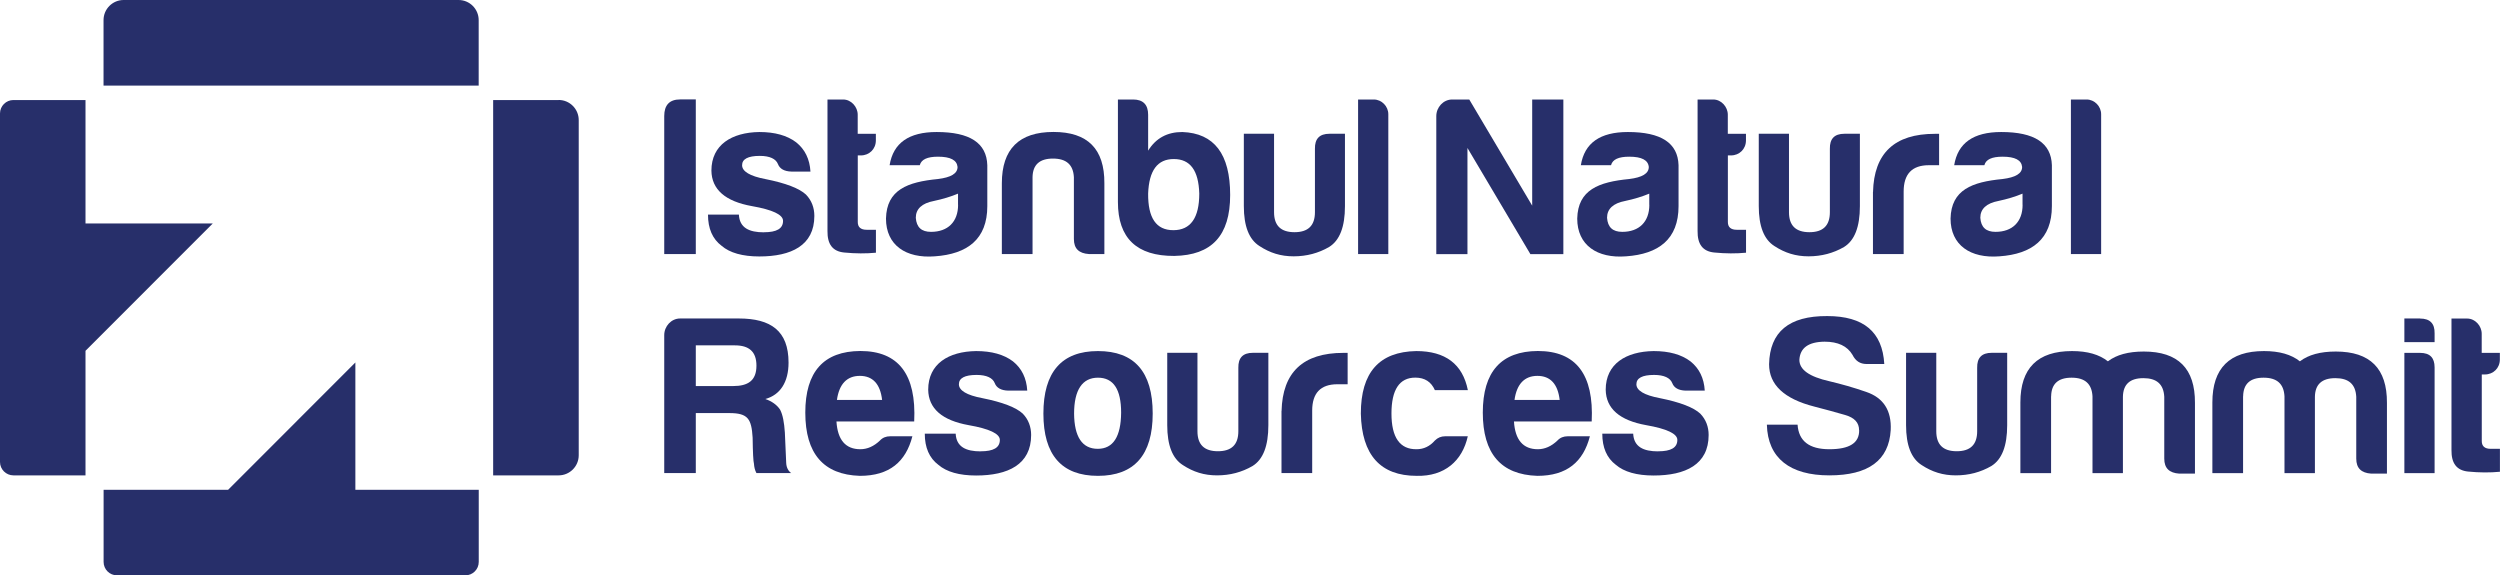 <svg width="365" height="84" viewBox="0 0 365 84" fill="none" xmlns="http://www.w3.org/2000/svg">
<g clip-path="url(#clip0_59_642)">
<path d="M12.484 32.617V14.605H1.957C0.881 14.605 0 15.486 0 16.563V67.447C0 68.523 0.881 69.404 1.957 69.404H12.484V51.216L31.064 32.627H12.484V32.617Z" fill="#272F6A"/>
<path d="M51.884 71.509V52.92L33.305 71.509H15.126V82.042C15.126 83.129 16.006 84 17.083 84H67.94C69.016 84 69.897 83.129 69.897 82.042V71.509H51.894H51.884Z" fill="#272F6A"/>
<path d="M66.961 0H18.051C16.437 0 15.116 1.312 15.116 2.937V12.501H69.887V2.937C69.887 1.322 68.576 0 66.952 0H66.961Z" fill="#272F6A"/>
<path d="M81.559 14.605H72V69.404H81.559C83.173 69.404 84.494 68.093 84.494 66.468V17.532C84.494 15.917 83.183 14.595 81.559 14.595V14.605Z" fill="#272F6A"/>
<path d="M96.978 16.945C96.978 15.349 97.742 14.517 99.297 14.517H101.587V37.091H96.978V16.945Z" fill="#272F6A"/>
<path d="M111.537 33.909C113.396 33.909 114.325 33.381 114.325 32.245C114.325 31.345 112.799 30.62 109.776 30.092C105.892 29.397 103.906 27.664 103.866 24.913C103.866 21.125 106.851 19.333 110.862 19.275C113.122 19.275 114.912 19.774 116.233 20.772C117.525 21.8 118.219 23.23 118.327 25.05H115.539C114.511 25.021 113.846 24.649 113.582 23.954C113.279 23.19 112.388 22.76 110.93 22.76C109.208 22.76 108.347 23.22 108.347 24.12C108.347 25.021 109.473 25.716 111.762 26.147C114.746 26.744 116.703 27.507 117.672 28.408C118.503 29.269 118.895 30.336 118.895 31.531C118.895 35.848 115.509 37.443 110.862 37.443C108.406 37.443 106.547 36.915 105.354 35.887C104.023 34.888 103.367 33.361 103.367 31.335H107.878C107.976 33.263 109.375 33.919 111.527 33.919L111.537 33.909Z" fill="#272F6A"/>
<path d="M125.704 22.691H125.235V32.421C125.235 33.156 125.665 33.547 126.526 33.547H127.886V36.895C126.458 37.032 124.902 37.032 123.239 36.866C121.575 36.699 120.783 35.671 120.812 33.714V14.527H123.102C124.266 14.527 125.225 15.594 125.225 16.749V19.539H127.876V20.498C127.876 21.761 126.917 22.691 125.685 22.691H125.704Z" fill="#272F6A"/>
<path d="M134.294 24.12H129.882C130.41 20.87 132.7 19.275 136.75 19.275C141.593 19.275 144.049 20.87 144.147 24.12V30.092C144.147 34.937 141.231 37.091 136.486 37.424C132.269 37.756 129.354 35.799 129.354 31.912C129.451 27.693 132.504 26.567 136.946 26.137C138.834 25.902 139.803 25.344 139.803 24.375C139.705 23.376 138.776 22.877 136.946 22.877C135.39 22.877 134.519 23.278 134.294 24.101V24.12ZM139.871 29.896V28.271C138.844 28.702 137.65 29.064 136.359 29.338C134.598 29.671 133.707 30.503 133.707 31.795C133.805 33.185 134.539 33.851 135.928 33.851C138.384 33.851 139.881 32.392 139.881 29.906L139.871 29.896Z" fill="#272F6A"/>
<path d="M158.979 37.091C157.522 36.993 156.788 36.298 156.788 34.898V25.872C156.69 24.052 155.692 23.151 153.735 23.151C151.778 23.151 150.78 24.052 150.751 25.872V37.091H146.27V26.763C146.27 21.751 148.794 19.265 153.804 19.265C158.813 19.265 161.269 21.751 161.239 26.763V37.091H158.979Z" fill="#272F6A"/>
<path d="M167.628 21.996C168.754 20.175 170.417 19.275 172.608 19.275C177.285 19.441 179.604 22.495 179.604 28.467C179.604 34.438 176.884 37.267 171.444 37.365C165.975 37.394 163.216 34.781 163.216 29.494V14.527H165.437C166.895 14.527 167.628 15.29 167.628 16.749V21.996ZM167.628 28.261C167.599 31.814 168.793 33.606 171.307 33.606C173.822 33.606 175.094 31.814 175.094 28.261C174.996 24.874 173.763 23.22 171.376 23.22C168.988 23.22 167.756 24.884 167.628 28.261Z" fill="#272F6A"/>
<path d="M196.364 30.092C196.364 33.116 195.601 35.104 194.045 36.063C192.489 36.964 190.758 37.424 188.869 37.424C186.981 37.424 185.416 36.924 183.889 35.926C182.363 34.967 181.6 33.038 181.6 30.082V19.529H186.012V30.982C186.012 32.94 187.01 33.9 188.997 33.9C190.983 33.9 191.981 32.94 191.981 30.982V21.722C191.951 20.263 192.646 19.529 194.104 19.529H196.364V30.082V30.092Z" fill="#272F6A"/>
<path d="M202.694 16.681V37.091H198.281V14.527H200.571C201.735 14.527 202.694 15.525 202.694 16.681Z" fill="#272F6A"/>
<path d="M212.028 14.527H214.513L223.7 30.023V14.527H228.25V37.101H223.436L214.249 21.605V37.101H209.699V16.955C209.699 15.662 210.727 14.527 212.018 14.527H212.028Z" fill="#272F6A"/>
<path d="M235.216 24.12H230.803C231.332 20.87 233.621 19.275 237.672 19.275C242.515 19.275 244.971 20.87 245.068 24.12V30.092C245.068 34.937 242.153 37.091 237.408 37.424C233.191 37.756 230.275 35.799 230.275 31.912C230.373 27.693 233.425 26.567 237.867 26.137C239.756 25.902 240.724 25.344 240.724 24.375C240.626 23.376 239.697 22.877 237.867 22.877C236.312 22.877 235.441 23.278 235.216 24.101V24.12ZM240.793 29.896V28.271C239.765 28.702 238.572 29.064 237.28 29.338C235.519 29.671 234.629 30.503 234.629 31.795C234.727 33.185 235.461 33.851 236.85 33.851C239.306 33.851 240.803 32.392 240.803 29.906L240.793 29.896Z" fill="#272F6A"/>
<path d="M252.729 22.691H252.269V32.421C252.269 33.156 252.7 33.547 253.561 33.547H254.921V36.895C253.492 37.032 251.937 37.032 250.273 36.866C248.61 36.699 247.818 35.671 247.847 33.714V14.527H250.136C251.301 14.527 252.26 15.594 252.26 16.749V19.539H254.911V20.498C254.911 21.761 253.952 22.691 252.719 22.691H252.729Z" fill="#272F6A"/>
<path d="M271.544 30.092C271.544 33.116 270.781 35.104 269.225 36.063C267.669 36.964 265.938 37.424 264.049 37.424C262.161 37.424 260.596 36.924 259.069 35.926C257.543 34.967 256.78 33.038 256.78 30.082V19.529H261.192V30.982C261.192 32.94 262.19 33.9 264.176 33.9C266.163 33.9 267.161 32.94 267.161 30.982V21.722C267.131 20.263 267.826 19.529 269.284 19.529H271.544V30.082V30.092Z" fill="#272F6A"/>
<path d="M273.461 28.036C273.598 22.358 276.612 19.539 282.482 19.539H283.108V24.12H281.611C279.156 24.12 277.933 25.412 277.933 27.967V37.091H273.452V28.026L273.461 28.036Z" fill="#272F6A"/>
<path d="M289.722 24.12H285.31C285.838 20.87 288.128 19.275 292.178 19.275C297.021 19.275 299.477 20.87 299.575 24.12V30.092C299.575 34.937 296.659 37.091 291.914 37.424C287.697 37.756 284.781 35.799 284.781 31.912C284.879 27.693 287.932 26.567 292.374 26.137C294.262 25.902 295.231 25.344 295.231 24.375C295.133 23.376 294.203 22.877 292.374 22.877C290.818 22.877 289.947 23.278 289.722 24.101V24.12ZM295.289 29.896V28.271C294.262 28.702 293.068 29.064 291.777 29.338C290.016 29.671 289.126 30.503 289.126 31.795C289.223 33.185 289.957 33.851 291.346 33.851C293.802 33.851 295.299 32.392 295.299 29.906L295.289 29.896Z" fill="#272F6A"/>
<path d="M306.766 16.681V37.091H302.353V14.527H304.643C305.807 14.527 306.766 15.525 306.766 16.681Z" fill="#272F6A"/>
<path d="M111.742 58.255C112.701 58.588 113.435 59.116 113.895 59.811C114.296 60.575 114.492 61.7 114.59 63.159L114.785 67.574C114.815 68.269 115.089 68.768 115.519 69.072H110.441C110.206 68.641 110.109 68.171 110.079 67.711C109.981 67.378 109.913 66.086 109.884 63.893C109.717 61.172 109.218 60.31 106.498 60.31H101.587V69.072H96.978V48.926C96.978 47.634 98.006 46.498 99.297 46.498H107.858C112.535 46.498 115.128 48.289 115.128 52.939C115.128 55.798 113.905 57.658 111.742 58.255ZM107.291 50.423H101.587V56.365H107.027C109.218 56.365 110.441 55.572 110.441 53.38C110.441 51.324 109.345 50.423 107.291 50.423Z" fill="#272F6A"/>
<path d="M125.538 69.473C120.225 69.307 117.574 66.223 117.574 60.242C117.574 54.261 120.264 51.275 125.606 51.246C131.183 51.246 133.805 54.662 133.473 61.534H122.123C122.29 64.226 123.454 65.587 125.606 65.587C126.634 65.587 127.592 65.156 128.463 64.324C128.864 63.893 129.363 63.697 129.96 63.697H133.208C132.25 67.417 129.862 69.473 125.548 69.473H125.538ZM122.182 58.392H128.786C128.522 56.072 127.426 54.877 125.538 54.877C123.65 54.877 122.515 56.072 122.192 58.392H122.182Z" fill="#272F6A"/>
<path d="M143.188 65.89C145.047 65.89 145.977 65.362 145.977 64.226C145.977 63.325 144.45 62.601 141.427 62.072C137.543 61.377 135.557 59.645 135.517 56.894C135.517 53.106 138.502 51.314 142.513 51.256C144.773 51.256 146.564 51.755 147.884 52.753C149.176 53.781 149.871 55.21 149.978 57.031H147.19C146.162 57.002 145.497 56.63 145.233 55.935C144.93 55.171 144.039 54.74 142.581 54.74C140.86 54.74 139.999 55.201 139.999 56.101C139.999 57.002 141.124 57.697 143.413 58.127C146.397 58.725 148.354 59.488 149.323 60.389C150.154 61.25 150.546 62.317 150.546 63.511C150.546 67.829 147.16 69.424 142.513 69.424C140.057 69.424 138.198 68.895 137.005 67.868C135.674 66.869 135.018 65.342 135.018 63.316H139.529C139.627 65.244 141.026 65.9 143.178 65.9L143.188 65.89Z" fill="#272F6A"/>
<path d="M168.294 60.379C168.294 66.419 165.603 69.473 160.3 69.473C154.997 69.473 152.336 66.419 152.336 60.379C152.336 54.339 154.988 51.256 160.3 51.256C165.613 51.256 168.294 54.28 168.294 60.379ZM156.817 60.379C156.846 63.795 158.011 65.528 160.271 65.528C162.531 65.528 163.656 63.737 163.685 60.252C163.685 56.835 162.56 55.142 160.3 55.142C158.04 55.142 156.817 56.904 156.817 60.389V60.379Z" fill="#272F6A"/>
<path d="M185.181 62.072C185.181 65.097 184.418 67.085 182.862 68.044C181.306 68.944 179.575 69.404 177.686 69.404C175.798 69.404 174.233 68.905 172.706 67.907C171.18 66.948 170.417 65.019 170.417 62.063V51.51H174.829V62.963C174.829 64.921 175.827 65.88 177.813 65.88C179.8 65.88 180.798 64.921 180.798 62.963V53.703C180.768 52.244 181.463 51.51 182.921 51.51H185.181V62.063V62.072Z" fill="#272F6A"/>
<path d="M187.108 60.017C187.245 54.339 190.259 51.52 196.129 51.52H196.755V56.101H195.258C192.803 56.101 191.58 57.393 191.58 59.948V69.072H187.098V60.007L187.108 60.017Z" fill="#272F6A"/>
<path d="M206.842 69.473C201.53 69.473 198.81 66.419 198.683 60.379C198.683 54.368 201.373 51.353 206.774 51.256C211.02 51.256 213.544 53.145 214.308 56.963H209.494C208.966 55.768 208.036 55.132 206.637 55.132C204.318 55.132 203.154 56.894 203.154 60.379C203.154 63.864 204.377 65.626 206.833 65.587C207.86 65.587 208.76 65.156 209.484 64.324C209.915 63.893 210.414 63.697 210.981 63.697H214.298C213.505 67.28 210.913 69.571 206.833 69.473H206.842Z" fill="#272F6A"/>
<path d="M224.454 69.473C219.141 69.307 216.489 66.223 216.489 60.242C216.489 54.261 219.18 51.275 224.522 51.246C230.099 51.246 232.721 54.662 232.388 61.534H221.039C221.205 64.226 222.37 65.587 224.522 65.587C225.549 65.587 226.508 65.156 227.379 64.324C227.78 63.893 228.279 63.697 228.876 63.697H232.124C231.165 67.417 228.778 69.473 224.463 69.473H224.454ZM221.107 58.392H227.712C227.447 56.072 226.352 54.877 224.463 54.877C222.575 54.877 221.44 56.072 221.117 58.392H221.107Z" fill="#272F6A"/>
<path d="M242.104 65.89C243.963 65.89 244.892 65.362 244.892 64.226C244.892 63.325 243.366 62.601 240.343 62.072C236.459 61.377 234.472 59.645 234.433 56.894C234.433 53.106 237.417 51.314 241.429 51.256C243.689 51.256 245.479 51.755 246.8 52.753C248.092 53.781 248.786 55.21 248.894 57.031H246.105C245.078 57.002 244.413 56.63 244.149 55.935C243.845 55.171 242.955 54.74 241.497 54.74C239.775 54.74 238.914 55.201 238.914 56.101C238.914 57.002 240.039 57.697 242.329 58.127C245.313 58.725 247.27 59.488 248.238 60.389C249.07 61.25 249.461 62.317 249.461 63.511C249.461 67.829 246.076 69.424 241.429 69.424C238.973 69.424 237.114 68.895 235.92 67.868C234.59 66.869 233.934 65.342 233.934 63.316H238.445C238.543 65.244 239.942 65.9 242.094 65.9L242.104 65.89Z" fill="#272F6A"/>
<path d="M271.426 62.807C271.426 61.71 270.761 60.976 269.372 60.584C268.041 60.183 266.515 59.792 264.891 59.361C260.478 58.235 258.286 56.17 258.286 53.184C258.384 48.436 261.202 46.116 266.779 46.146C272.092 46.146 274.841 48.466 275.105 53.145H272.522C271.563 53.145 270.898 52.685 270.468 51.813C269.704 50.521 268.344 49.885 266.388 49.885C264 49.914 262.807 50.815 262.709 52.538C262.709 53.967 264.137 54.995 267.092 55.661C268.785 56.062 270.575 56.561 272.463 57.217C274.988 58.078 276.181 59.938 276.044 62.797C275.78 67.212 272.796 69.404 267.082 69.404C261.368 69.404 258.091 66.918 257.964 62.004H262.445C262.611 64.392 264.137 65.587 267.092 65.587C270.047 65.587 271.475 64.657 271.436 62.797L271.426 62.807Z" fill="#272F6A"/>
<path d="M293.049 62.072C293.049 65.097 292.286 67.085 290.73 68.044C289.174 68.944 287.443 69.404 285.554 69.404C283.666 69.404 282.101 68.905 280.574 67.907C279.048 66.948 278.285 65.019 278.285 62.063V51.51H282.697V62.963C282.697 64.921 283.695 65.88 285.682 65.88C287.668 65.88 288.666 64.921 288.666 62.963V53.703C288.636 52.244 289.331 51.51 290.789 51.51H293.049V62.063V62.072Z" fill="#272F6A"/>
<path d="M299.457 57.863V69.082H294.976V58.754C294.976 53.742 297.501 51.256 302.51 51.256C304.77 51.256 306.492 51.755 307.754 52.753C309.016 51.794 310.738 51.324 312.998 51.324C318.008 51.324 320.493 53.81 320.464 58.822V69.15H318.174C316.716 69.052 315.982 68.357 315.982 66.957V57.932C315.885 56.101 314.887 55.21 312.93 55.21C310.973 55.21 309.975 56.111 309.946 57.932V69.082H305.504V57.863C305.406 56.042 304.408 55.142 302.451 55.142C300.494 55.142 299.496 56.042 299.467 57.863H299.457Z" fill="#272F6A"/>
<path d="M327.488 57.863V69.082H323.007V58.754C323.007 53.742 325.532 51.256 330.541 51.256C332.801 51.256 334.523 51.755 335.785 52.753C337.047 51.794 338.769 51.324 341.029 51.324C346.039 51.324 348.524 53.81 348.494 58.822V69.15H346.205C344.747 69.052 344.013 68.357 344.013 66.957V57.932C343.916 56.101 342.918 55.21 340.961 55.21C339.004 55.21 338.006 56.111 337.977 57.932V69.082H333.535V57.863C333.437 56.042 332.439 55.142 330.482 55.142C328.525 55.142 327.528 56.042 327.498 57.863H327.488Z" fill="#272F6A"/>
<path d="M353.328 46.508C354.786 46.508 355.48 47.242 355.451 48.661V49.954H351.038V46.498H353.328V46.508ZM353.328 51.52C354.756 51.52 355.451 52.215 355.451 53.644V69.082H351.038V51.52H353.328Z" fill="#272F6A"/>
<path d="M362.808 54.672H362.339V64.402C362.339 65.136 362.769 65.528 363.63 65.528H364.99V68.876C363.562 69.013 362.006 69.013 360.343 68.847C358.68 68.68 357.887 67.652 357.916 65.695V46.508H360.206C361.37 46.508 362.329 47.575 362.329 48.73V51.52H364.98V52.479C364.98 53.742 364.022 54.672 362.789 54.672H362.808Z" fill="#272F6A"/>
</g>
<defs>
<clipPath id="clip0_59_642">
<rect width="365" height="84" fill="white"/>
</clipPath>
</defs>
</svg>
